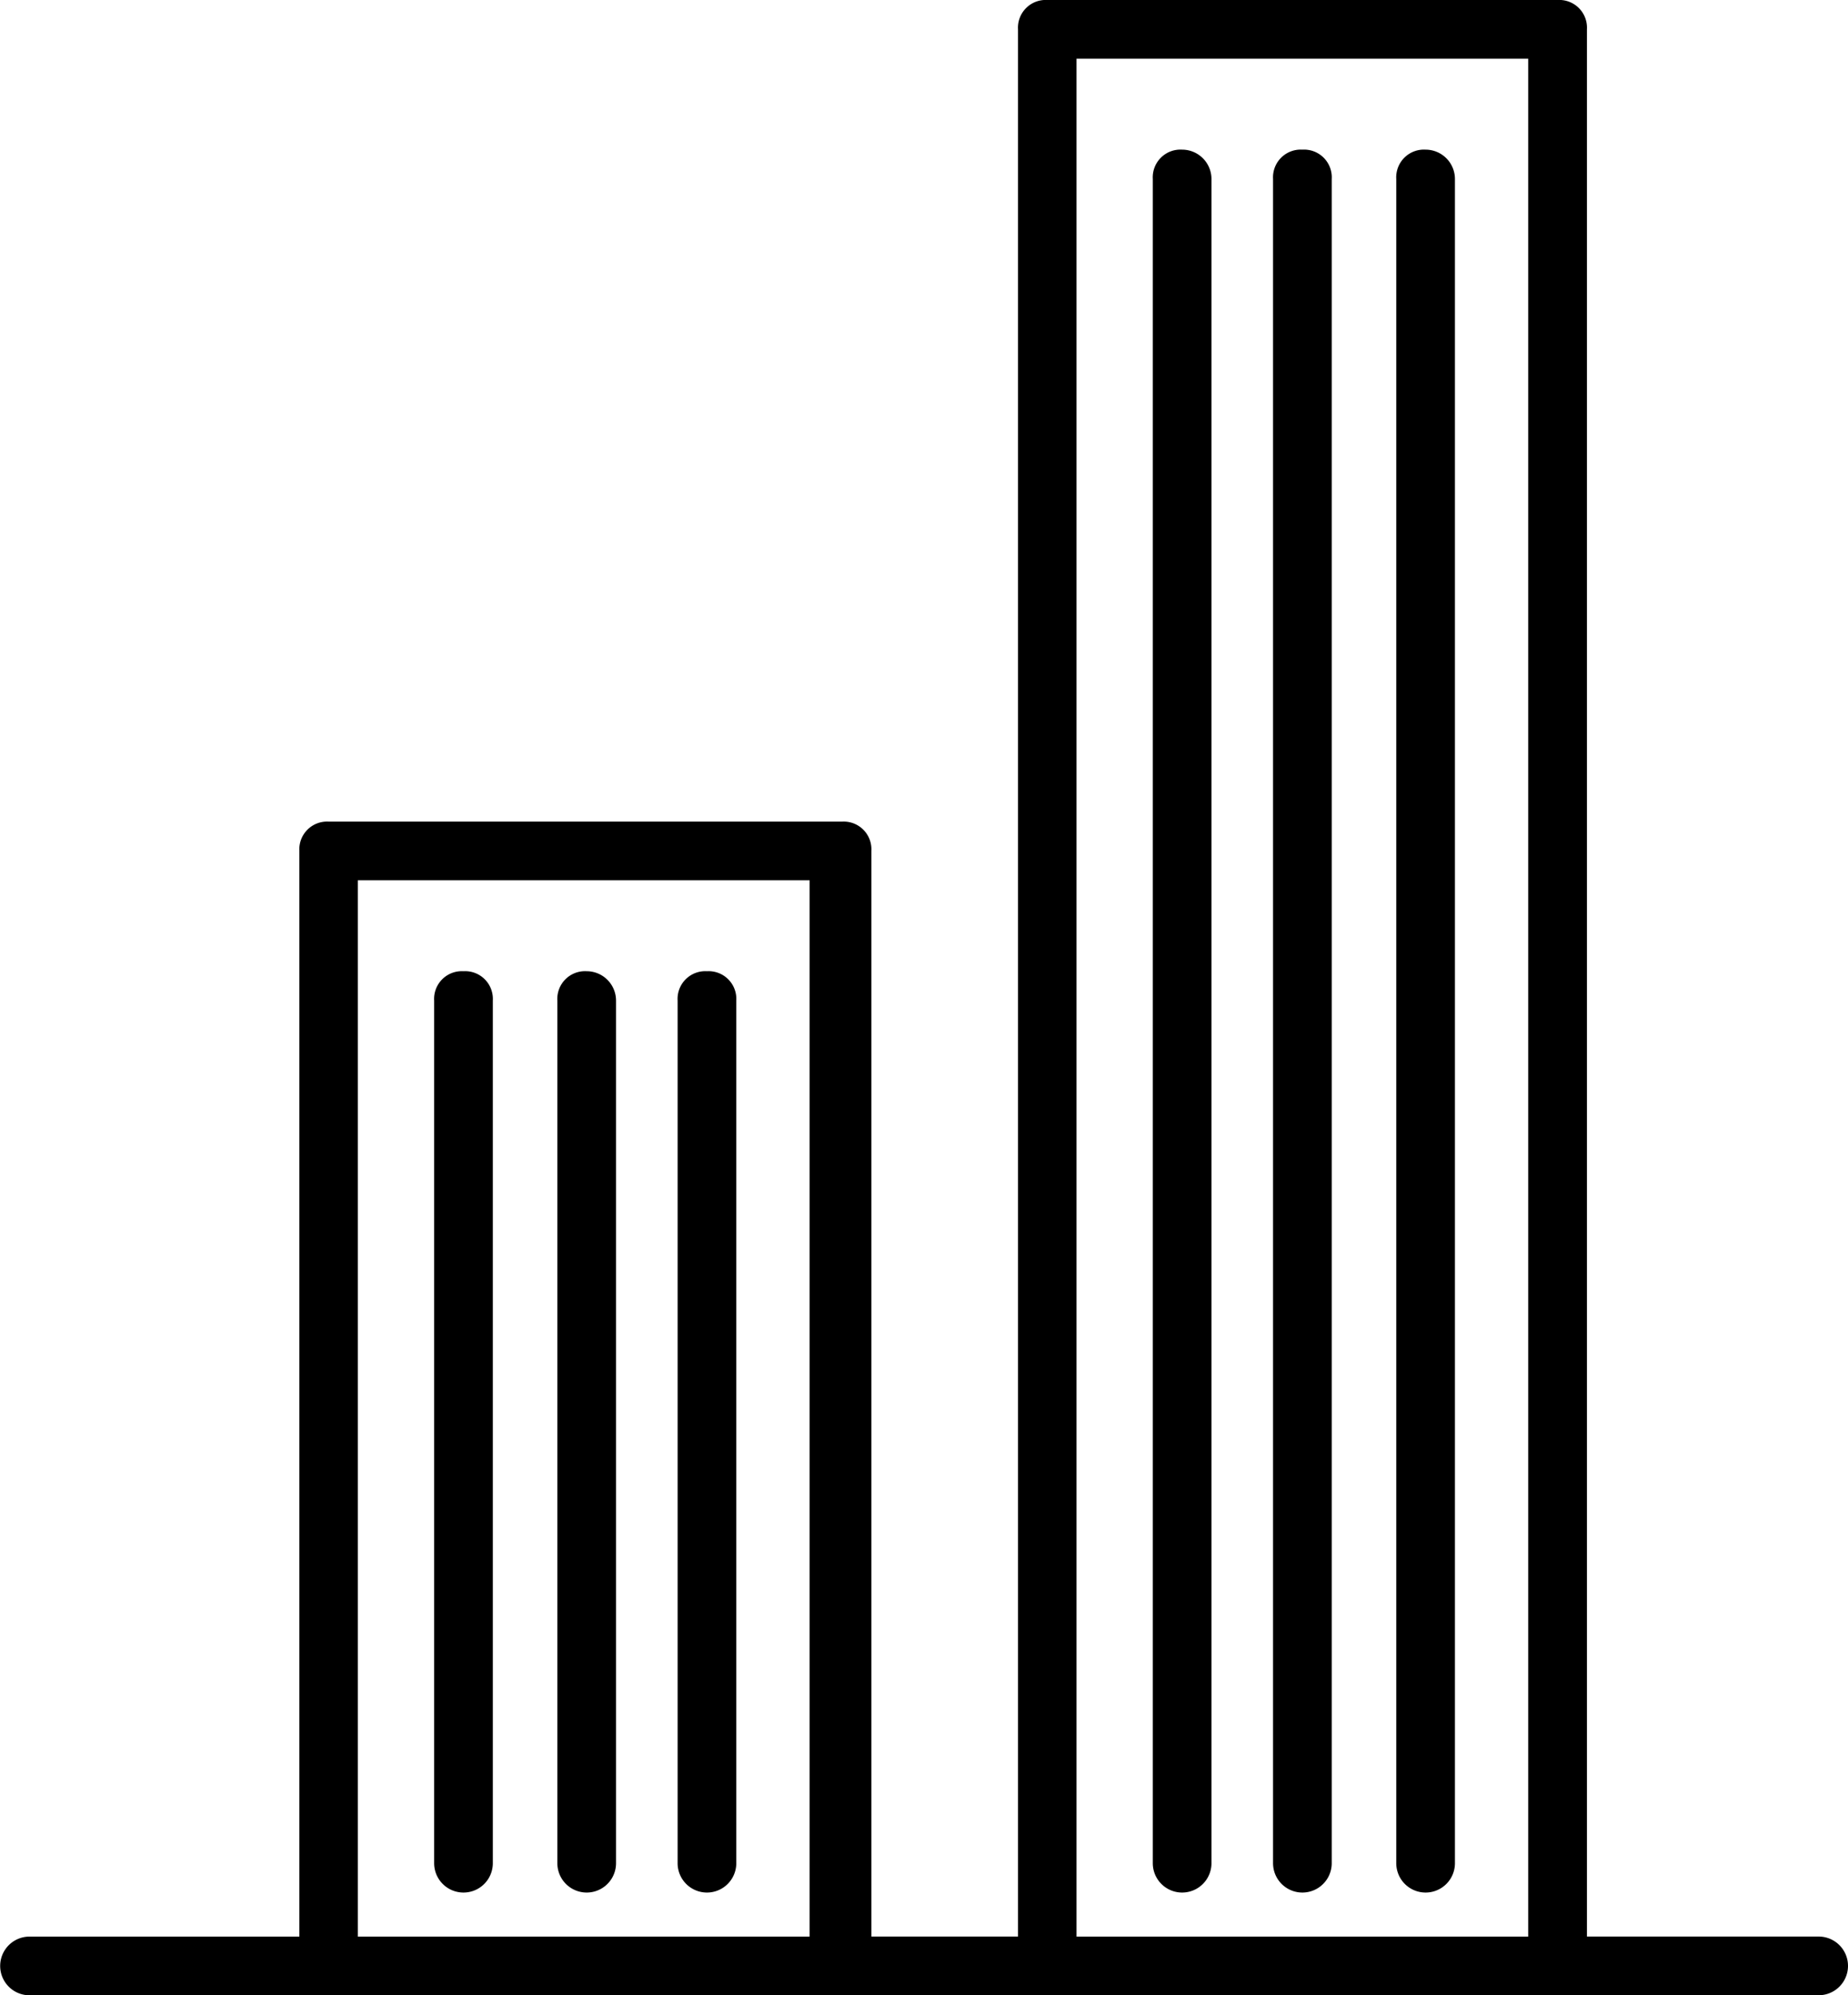 <svg id="it-hubs" xmlns="http://www.w3.org/2000/svg" width="42.013" height="45.347" viewBox="0 0 42.013 45.347">
  <path id="Path_1887" data-name="Path 1887" d="M1506.362,1074.756a.667.667,0,1,0,0-1.334h-5.268v-43.345a.63.63,0,0,0-.667-.667h-11.6a.63.63,0,0,0-.667.667v43.345h-3.334V1048.75a.63.63,0,0,0-.667-.667h-11.67a.63.63,0,0,0-.667.667v24.673h-6.135a.667.667,0,1,0,0,1.334Zm-16.872-44.012h10.269v42.679H1489.49Zm-16.338,18.672h10.27v24.007h-10.27Z" transform="translate(-1465.016 -1029.41)"/>
  <path id="Path_1888" data-name="Path 1888" d="M1685.765,1057.974a.63.63,0,0,0-.667.667v38.277a.667.667,0,1,0,1.334,0v-38.277A.668.668,0,0,0,1685.765,1057.974Z" transform="translate(-1658.89 -1054.573)"/>
  <path id="Path_1889" data-name="Path 1889" d="M1708.725,1057.974a.63.63,0,0,0-.667.667v38.277a.667.667,0,1,0,1.334,0v-38.277A.63.63,0,0,0,1708.725,1057.974Z" transform="translate(-1679.116 -1054.573)"/>
  <path id="Path_1890" data-name="Path 1890" d="M1732.245,1057.974a.63.63,0,0,0-.667.667v38.277a.667.667,0,1,0,1.334,0v-38.277A.668.668,0,0,0,1732.245,1057.974Z" transform="translate(-1699.835 -1054.573)"/>
  <path id="Path_1891" data-name="Path 1891" d="M1548.565,1214.774a.63.63,0,0,0-.667.667v19.605a.667.667,0,1,0,1.334,0v-19.605a.63.63,0,0,0-.667-.667Z" transform="translate(-1538.028 -1192.701)"/>
  <path id="Path_1892" data-name="Path 1892" d="M1572.085,1214.774a.63.63,0,0,0-.667.667v19.605a.667.667,0,1,0,1.334,0v-19.605a.668.668,0,0,0-.667-.667Z" transform="translate(-1558.747 -1192.701)"/>
  <path id="Path_1893" data-name="Path 1893" d="M1595.045,1214.774a.63.63,0,0,0-.667.667v19.605a.667.667,0,1,0,1.334,0v-19.605a.63.63,0,0,0-.667-.667Z" transform="translate(-1578.973 -1192.701)"/>
</svg>
